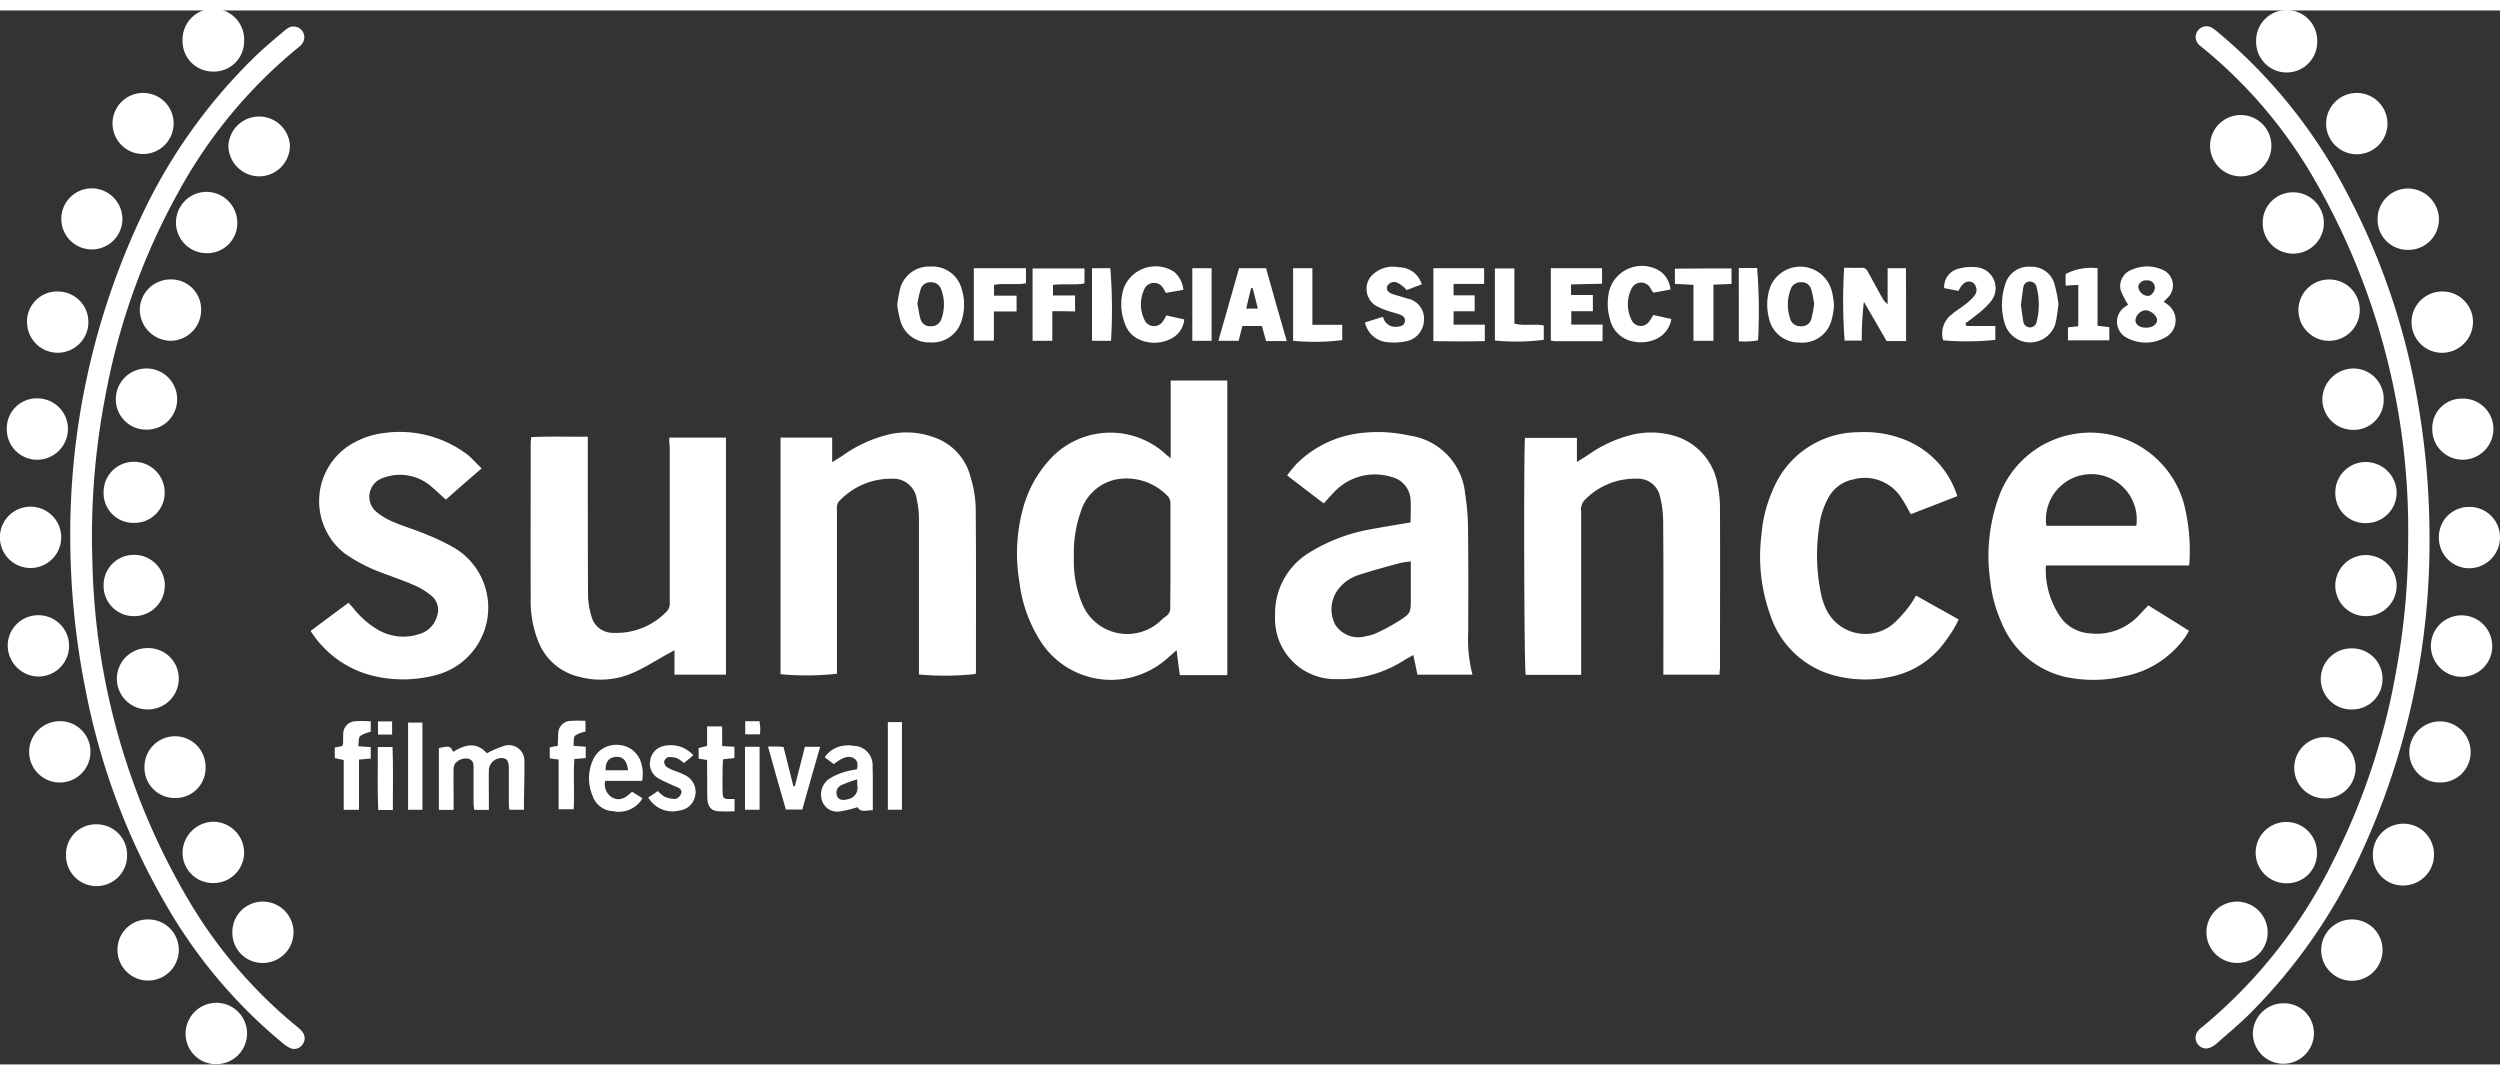 <svg xmlns="http://www.w3.org/2000/svg" viewBox="0 0 154.101 64.966" width="151.101" height="64.966">
  <rect x="0" y="0" width="154.101" height="64.966" fill="#333333" stroke="none"/>
  <defs>
    <style>
      .cls-1 {
        fill: #fff;
      }
    </style>
  </defs>
  <g id="Group_261" data-name="Group 261" transform="translate(-50.4 -121.398)">
    <g id="Group_45" data-name="Group 45" transform="translate(50.4 121.399)">
      <path id="Path_193" data-name="Path 193" class="cls-1" d="M492.755,283.693V278.9h3.49v18.16H493.32c-.072-.492-.13-.97-.2-1.535-.174.145-.29.261-.42.362a5.313,5.313,0,0,1-2.4,1.318,5.16,5.16,0,0,1-5.5-2.129,8.706,8.706,0,0,1-1.376-3.794,10.533,10.533,0,0,1,.3-4.75,7.233,7.233,0,0,1,1.492-2.665,5.042,5.042,0,0,1,7.284-.377C492.538,283.52,492.6,283.563,492.755,283.693Zm-.014,5.981v-3.128a.743.743,0,0,0-.13-.478A3.512,3.512,0,0,0,489.381,285a2.9,2.9,0,0,0-2.187,2.042,7.582,7.582,0,0,0-.406,2.723,6.906,6.906,0,0,0,.536,2.954,3,3,0,0,0,4.649,1.13c.159-.13.3-.29.478-.405a.63.63,0,0,0,.275-.623C492.741,291.774,492.741,290.717,492.741,289.674Z" transform="translate(-420.593 -256.091)"/>
      <path id="Path_194" data-name="Path 194" class="cls-1" d="M601.456,306.379c0-.478.029-.941,0-1.39a1.527,1.527,0,0,0-1.2-1.419,3.439,3.439,0,0,0-3.5.927c-.217.217-.42.463-.652.71-.753-.565-1.477-1.13-2.259-1.723a7.628,7.628,0,0,1,.579-.71,6.664,6.664,0,0,1,4.185-1.926,8.791,8.791,0,0,1,2.752.174,4,4,0,0,1,3.461,3.62,13.775,13.775,0,0,1,.174,2.187c.029,2.085.014,4.185.014,6.271a8.821,8.821,0,0,0,.261,2.665h-3.389c-.087-.377-.159-.768-.261-1.216-.188.116-.348.2-.507.29a7.352,7.352,0,0,1-4.2,1.2,3.716,3.716,0,0,1-3.809-3.91,4.376,4.376,0,0,1,2.027-3.838,10.659,10.659,0,0,1,3.881-1.492C599.791,306.654,600.6,306.524,601.456,306.379Zm.014,2.4c-.275.043-.492.058-.71.116-.854.232-1.709.463-2.549.739a2.6,2.6,0,0,0-1.216.869,2.043,2.043,0,0,0-.188,2.172,1.682,1.682,0,0,0,1.868.724,2.581,2.581,0,0,0,.652-.188,11.742,11.742,0,0,0,1.332-.71c.826-.521.811-.536.811-1.492Z" transform="translate(-514.507 -274.823)"/>
      <path id="Path_195" data-name="Path 195" class="cls-1" d="M284.806,302.845h3.49v14.612h-3.172v-1.506c-.2.116-.333.188-.449.246-.7.391-1.376.825-2.1,1.144a4.982,4.982,0,0,1-3.273.261,3.576,3.576,0,0,1-2.549-2.129,6.692,6.692,0,0,1-.492-2.766c-.014-3.157,0-6.314,0-9.471,0-.116.014-.246.029-.42,1.159-.058,2.288-.014,3.49-.029v.666c0,3.027,0,6.068.014,9.095a4.662,4.662,0,0,0,.217,1.332,1.356,1.356,0,0,0,1.332,1,4.294,4.294,0,0,0,3.3-1.318.711.711,0,0,0,.188-.565v-9.572A3.427,3.427,0,0,1,284.806,302.845Z" transform="translate(-243.548 -276.517)"/>
      <path id="Path_196" data-name="Path 196" class="cls-1" d="M385.786,301.326v1.521c.261-.174.449-.275.637-.405a8.137,8.137,0,0,1,3.027-1.347,4.9,4.9,0,0,1,2.621.217,3.47,3.47,0,0,1,2.245,2.447,7.034,7.034,0,0,1,.319,1.9c.029,3.331.014,6.662.014,9.992,0,.087-.014.174-.014.246a17.385,17.385,0,0,1-3.5.029v-9.486a5.486,5.486,0,0,0-.13-1.289,1.466,1.466,0,0,0-1.593-1.289,4.359,4.359,0,0,0-3.143,1.332.58.58,0,0,0-.188.507v10.181a17.267,17.267,0,0,1-3.476.029V301.326Z" transform="translate(-334.491 -274.998)"/>
      <path id="Path_197" data-name="Path 197" class="cls-1" d="M711.187,315.966h-3.461v-.637c0-2.94.014-5.894-.014-8.834a6.377,6.377,0,0,0-.188-1.492,1.388,1.388,0,0,0-1.448-1.115,4.3,4.3,0,0,0-3.229,1.347.842.842,0,0,0-.188.681v10.065H699.24c-.1-.377-.13-13.729-.043-14.612h3.2v1.492c.29-.188.507-.319.724-.463a7.9,7.9,0,0,1,2.853-1.26,5.086,5.086,0,0,1,2.636.174,3.778,3.778,0,0,1,2.476,3.056,6.959,6.959,0,0,1,.13,1.347c.014,3.258,0,6.517,0,9.775C711.216,315.633,711.187,315.793,711.187,315.966Z" transform="translate(-605.195 -275.026)"/>
      <path id="Path_198" data-name="Path 198" class="cls-1" d="M909.244,309.2H900.41a5.121,5.121,0,0,0,1,3.316,2.411,2.411,0,0,0,1.723.869,3.554,3.554,0,0,0,3.027-1.13c.174-.188.362-.377.565-.594.84.521,1.665,1.028,2.505,1.564-.087.159-.159.275-.232.391a5.979,5.979,0,0,1-3.78,2.418,8.321,8.321,0,0,1-3.635.029,5.606,5.606,0,0,1-3.924-3.389,8.292,8.292,0,0,1-.681-2.563,10.657,10.657,0,0,1,.608-5.344,5.995,5.995,0,0,1,11.31.536A11.557,11.557,0,0,1,909.244,309.2Zm-3.258-2.447a2.8,2.8,0,1,0-5.547,0Z" transform="translate(-774.302 -274.989)"/>
      <path id="Path_199" data-name="Path 199" class="cls-1" d="M80.3,159.644a45.926,45.926,0,0,1,4.359-19.666,33.528,33.528,0,0,1,7.2-10.065c.507-.478,1.043-.927,1.579-1.376a1.8,1.8,0,0,1,.333-.246.663.663,0,0,1,.782,1.043.709.709,0,0,1-.188.174,30.1,30.1,0,0,0-7.4,8.921,41.283,41.283,0,0,0-4.475,12.44,45.5,45.5,0,0,0-.825,10.3,42.781,42.781,0,0,0,6.053,21.114,29.231,29.231,0,0,0,6.575,7.6,1.814,1.814,0,0,1,.333.333.632.632,0,0,1-.029.782.609.609,0,0,1-.753.188,2.421,2.421,0,0,1-.507-.348,31.2,31.2,0,0,1-7.053-8.342,42.189,42.189,0,0,1-5.04-13.381A48.29,48.29,0,0,1,80.3,159.644Z" transform="translate(-75.97 -127.234)"/>
      <path id="Path_200" data-name="Path 200" class="cls-1" d="M999.365,159.659a45.763,45.763,0,0,1-4.2,19.406,33.8,33.8,0,0,1-6.835,9.877c-.652.652-1.361,1.245-2.056,1.854a1.42,1.42,0,0,1-.391.261.633.633,0,0,1-.8-.188.652.652,0,0,1-.015-.782,1.113,1.113,0,0,1,.261-.261,30.873,30.873,0,0,0,8.081-10.224,42.063,42.063,0,0,0,3.939-11.962,43.965,43.965,0,0,0,.7-7.907,43.238,43.238,0,0,0-5.923-22.418,29.268,29.268,0,0,0-6.778-7.893,1.538,1.538,0,0,1-.159-.13.657.657,0,0,1-.072-.941.665.665,0,0,1,.9-.1,4.36,4.36,0,0,1,.406.319,32.165,32.165,0,0,1,7.806,9.732,42.815,42.815,0,0,1,4.4,12.9A48.821,48.821,0,0,1,999.365,159.659Z" transform="translate(-849.609 -127.147)"/>
      <path id="Path_201" data-name="Path 201" class="cls-1" d="M193.143,303.092c-.782.681-1.492,1.289-2.2,1.926-.3-.261-.565-.521-.84-.753a2.944,2.944,0,0,0-3.157-.536,1.213,1.213,0,0,0-.29,2.042,4.1,4.1,0,0,0,1.115.652c.637.275,1.318.463,1.955.739a13.259,13.259,0,0,1,1.825.883,4.293,4.293,0,0,1-1.187,7.777,7.854,7.854,0,0,1-3.577.13,6.345,6.345,0,0,1-4.185-2.838c.768-.579,1.535-1.144,2.332-1.738.13.145.246.261.348.391a5.474,5.474,0,0,0,1.448,1.26,3.1,3.1,0,0,0,2.578.275,1.57,1.57,0,0,0,1.086-1.1,1.138,1.138,0,0,0-.362-1.274,4.541,4.541,0,0,0-1.014-.623c-.637-.275-1.3-.507-1.955-.753a9.972,9.972,0,0,1-2.4-1.245,4.1,4.1,0,0,1,.13-6.5,5.072,5.072,0,0,1,2.375-.9,6.92,6.92,0,0,1,5.17,1.39C192.592,302.527,192.839,302.8,193.143,303.092Z" transform="translate(-163.455 -274.867)"/>
      <path id="Path_202" data-name="Path 202" class="cls-1" d="M811.783,304.8c-.956.377-1.9.739-2.867,1.115-.174-.319-.333-.623-.521-.912a2.673,2.673,0,0,0-3.027-1.231,2.218,2.218,0,0,0-1.564,1.188,4.859,4.859,0,0,0-.536,1.738,11.686,11.686,0,0,0,.145,4.258,4.019,4.019,0,0,0,.174.55,2.687,2.687,0,0,0,4.171,1.231,7.1,7.1,0,0,0,1.086-1.188,4.669,4.669,0,0,0,.391-.623c.869.492,1.738.97,2.636,1.477a7.8,7.8,0,0,1-.883,1.419,5.362,5.362,0,0,1-3.07,2.056,7.47,7.47,0,0,1-3.62,0,5.673,5.673,0,0,1-4.026-3.707,10.614,10.614,0,0,1-.565-4.938,8.557,8.557,0,0,1,.753-2.925,5.7,5.7,0,0,1,5.242-3.447,6.706,6.706,0,0,1,3.056.55A5.532,5.532,0,0,1,811.783,304.8Z" transform="translate(-691.135 -274.864)"/>
      <path id="Path_203" data-name="Path 203" class="cls-1" d="M838.751,235.418h-1.2c-.463-.8-.927-1.607-1.4-2.418a18.73,18.73,0,0,0-.13,2.39h-1.057a32.638,32.638,0,0,1-.029-4.489c.362,0,.739.014,1.115,0,.217,0,.29.145.377.3.29.521.565,1.043.854,1.55a1.143,1.143,0,0,0,.333.391v-2.216h1.13C838.751,232.421,838.751,233.883,838.751,235.418Z" transform="translate(-721.26 -215.042)"/>
      <path id="Path_204" data-name="Path 204" class="cls-1" d="M242.442,438.131h-.9c-.014-.145-.029-.3-.029-.449V435.6c0-.492-.13-.666-.478-.652a.781.781,0,0,0-.753.7c-.014.652,0,1.289,0,1.941v.55h-.9a3.592,3.592,0,0,1-.043-.391v-2.085c0-.275.029-.579-.333-.681a.855.855,0,0,0-.825.333.7.7,0,0,0-.072.391c-.014.623,0,1.26,0,1.883v.55H237.2v-3.809c.637-.145.71-.13.883.232.724-.449,1.434-.637,2.071.087a7.018,7.018,0,0,1,.97-.42.961.961,0,0,1,1.347.941C242.486,436.118,242.442,437.088,242.442,438.131Z" transform="translate(-210.148 -388.864)"/>
      <path id="Path_205" data-name="Path 205" class="cls-1" d="M432.3,232.773a9.094,9.094,0,0,1,.159-.941,1.842,1.842,0,0,1,1.883-1.434,1.866,1.866,0,0,1,1.941,1.419,3.219,3.219,0,0,1-.029,1.955,1.876,1.876,0,0,1-1.926,1.3,1.829,1.829,0,0,1-1.839-1.347A6.97,6.97,0,0,1,432.3,232.773Zm1.245-.072c.072.333.1.652.2.97a.606.606,0,0,0,.652.405.634.634,0,0,0,.608-.405,2.636,2.636,0,0,0,0-1.883.627.627,0,0,0-.608-.42.617.617,0,0,0-.652.42A6.4,6.4,0,0,0,433.545,232.7Z" transform="translate(-376.994 -214.613)"/>
      <path id="Path_206" data-name="Path 206" class="cls-1" d="M806.7,232.818a4.534,4.534,0,0,1-.13.8,1.858,1.858,0,0,1-2.013,1.463,1.885,1.885,0,0,1-1.883-1.579,3.239,3.239,0,0,1,.1-1.854,2,2,0,0,1,3.707.014,2.616,2.616,0,0,1,.13.449A4.312,4.312,0,0,1,806.7,232.818Zm-1.216-.116c-.058-.29-.1-.608-.188-.9a.6.6,0,0,0-.637-.434.639.639,0,0,0-.637.449,2.686,2.686,0,0,0-.029,1.781.638.638,0,0,0,.666.478.6.6,0,0,0,.652-.478A8.211,8.211,0,0,0,805.481,232.7Z" transform="translate(-693.652 -214.615)"/>
      <path id="Path_207" data-name="Path 207" class="cls-1" d="M952.146,232.692a4.516,4.516,0,0,1-.463-.912,1.075,1.075,0,0,1,.71-1.245,2.285,2.285,0,0,1,1.825-.014,1.05,1.05,0,0,1,.362,1.752l-.232.232c.1.087.188.145.261.2a1.2,1.2,0,0,1-.174,2.013,2.453,2.453,0,0,1-2.346.029,1.106,1.106,0,0,1-.159-1.9C952,232.794,952.088,232.736,952.146,232.692Zm1.086,1.419c.405.014.7-.188.7-.478,0-.261-.405-.594-.71-.594a.694.694,0,0,0-.623.608C952.595,233.923,952.856,234.112,953.232,234.112Zm.072-2.911a.481.481,0,0,0-.536.391.647.647,0,0,0,.579.565c.2.014.434-.232.449-.492A.442.442,0,0,0,953.3,231.2Z" transform="translate(-820.97 -214.561)"/>
      <path id="Path_208" data-name="Path 208" class="cls-1" d="M573.214,235.589H571.94c-.087-.3-.174-.608-.261-.927h-1.2c-.072.275-.145.579-.232.912H569c.434-1.506.854-2.983,1.274-4.475h1.665C572.345,232.577,572.765,234.054,573.214,235.589Zm-1.781-2c-.116-.463-.217-.869-.319-1.26h-.1c-.1.406-.2.811-.3,1.26Z" transform="translate(-493.897 -215.213)"/>
      <path id="Path_209" data-name="Path 209" class="cls-1" d="M1028.8,434.48a1.89,1.89,0,1,1-.014-3.78,1.91,1.91,0,0,1,1.9,1.883A1.882,1.882,0,0,1,1028.8,434.48Z" transform="translate(-885.485 -385.908)"/>
      <path id="Path_210" data-name="Path 210" class="cls-1" d="M713.686,235.6h-2.853a1.5,1.5,0,0,1-.333-.043V231.1h3.157v.956l-1.912.043v.652h1.347v1H711.76v.825H713.7C713.686,234.952,713.686,235.242,713.686,235.6Z" transform="translate(-614.906 -215.213)"/>
      <path id="Path_211" data-name="Path 211" class="cls-1" d="M96.368,317.264a1.831,1.831,0,0,1-1.868-1.883,1.861,1.861,0,0,1,1.883-1.883,1.891,1.891,0,0,1,1.883,1.9A1.861,1.861,0,0,1,96.368,317.264Z" transform="translate(-88.114 -285.679)"/>
      <path id="Path_212" data-name="Path 212" class="cls-1" d="M61.9,242.867A1.852,1.852,0,0,1,63.8,241a1.882,1.882,0,0,1,1.883,1.9,1.89,1.89,0,1,1-3.78-.029Z" transform="translate(-60.235 -223.678)"/>
      <path id="Path_213" data-name="Path 213" class="cls-1" d="M94.5,354.983a1.861,1.861,0,0,1,1.883-1.883,1.89,1.89,0,1,1,0,3.78A1.864,1.864,0,0,1,94.5,354.983Z" transform="translate(-88.114 -319.545)"/>
      <path id="Path_214" data-name="Path 214" class="cls-1" d="M1087.549,286.6a1.87,1.87,0,0,1,1.912,1.854,1.9,1.9,0,0,1-1.868,1.912,1.87,1.87,0,0,1-1.9-1.868A1.815,1.815,0,0,1,1087.549,286.6Z" transform="translate(-935.765 -262.675)"/>
      <path id="Path_215" data-name="Path 215" class="cls-1" d="M1077.782,427.765a1.861,1.861,0,0,1-1.883-1.883,1.89,1.89,0,0,1,3.78.014A1.861,1.861,0,0,1,1077.782,427.765Z" transform="translate(-927.388 -380.178)"/>
      <path id="Path_216" data-name="Path 216" class="cls-1" d="M1013.5,200.667a1.861,1.861,0,0,1,1.9-1.868,1.89,1.89,0,1,1-.043,3.78A1.87,1.87,0,0,1,1013.5,200.667Z" transform="translate(-874.025 -187.59)"/>
      <path id="Path_217" data-name="Path 217" class="cls-1" d="M102.267,508.3a1.87,1.87,0,0,1,1.912,1.854,1.89,1.89,0,1,1-3.78.043A1.861,1.861,0,0,1,102.267,508.3Z" transform="translate(-93.158 -452.27)"/>
      <path id="Path_218" data-name="Path 218" class="cls-1" d="M1046.238,356.961a1.883,1.883,0,0,1,.087-3.765,1.9,1.9,0,0,1,1.854,1.941A1.881,1.881,0,0,1,1046.238,356.961Z" transform="translate(-900.45 -319.627)"/>
      <path id="Path_219" data-name="Path 219" class="cls-1" d="M1042.179,510.2a1.89,1.89,0,1,1-1.883-1.9A1.873,1.873,0,0,1,1042.179,510.2Z" transform="translate(-895.319 -452.27)"/>
      <path id="Path_220" data-name="Path 220" class="cls-1" d="M1078.822,241a1.882,1.882,0,0,1,1.854,1.926,1.914,1.914,0,0,1-1.941,1.854,1.89,1.89,0,0,1,.087-3.78Z" transform="translate(-928.24 -223.678)"/>
      <path id="Path_221" data-name="Path 221" class="cls-1" d="M53.3,288.383a1.84,1.84,0,0,1,1.868-1.883,1.882,1.882,0,0,1,1.9,1.883,1.9,1.9,0,0,1-1.9,1.9A1.87,1.87,0,0,1,53.3,288.383Z" transform="translate(-52.88 -262.59)"/>
      <path id="Path_222" data-name="Path 222" class="cls-1" d="M1060.4,469.7a1.883,1.883,0,1,1,3.765-.029,1.891,1.891,0,0,1-1.883,1.9A1.84,1.84,0,0,1,1060.4,469.7Z" transform="translate(-914.134 -417.635)"/>
      <path id="Path_223" data-name="Path 223" class="cls-1" d="M131.282,547.58a1.873,1.873,0,0,1-1.883-1.9,1.9,1.9,0,0,1,1.912-1.883,1.89,1.89,0,0,1-.029,3.78Z" transform="translate(-117.958 -482.629)"/>
      <path id="Path_224" data-name="Path 224" class="cls-1" d="M149.511,169.68A1.913,1.913,0,0,1,147.6,167.8a1.9,1.9,0,0,1,3.794-.029A1.9,1.9,0,0,1,149.511,169.68Z" transform="translate(-133.523 -159.455)"/>
      <path id="Path_225" data-name="Path 225" class="cls-1" d="M102.064,158.4a1.883,1.883,0,1,1-1.854-1.9A1.873,1.873,0,0,1,102.064,158.4Z" transform="translate(-91.362 -151.417)"/>
      <path id="Path_226" data-name="Path 226" class="cls-1" d="M1046.3,317.364a1.84,1.84,0,0,1-1.9-1.854,1.873,1.873,0,0,1,1.868-1.912,1.91,1.91,0,0,1,1.912,1.868A1.882,1.882,0,0,1,1046.3,317.364Z" transform="translate(-900.45 -285.765)"/>
      <path id="Path_227" data-name="Path 227" class="cls-1" d="M1090.353,332.7a1.873,1.873,0,0,1,1.912,1.868,1.91,1.91,0,0,1-1.868,1.912,1.873,1.873,0,0,1-1.9-1.883A1.849,1.849,0,0,1,1090.353,332.7Z" transform="translate(-938.163 -302.099)"/>
      <path id="Path_228" data-name="Path 228" class="cls-1" d="M55.582,378.8a1.89,1.89,0,0,1,.014,3.78,1.923,1.923,0,0,1-1.9-1.9A1.879,1.879,0,0,1,55.582,378.8Z" transform="translate(-53.221 -341.524)"/>
      <path id="Path_229" data-name="Path 229" class="cls-1" d="M1088.88,380.783a1.882,1.882,0,0,1-1.883,1.9,1.913,1.913,0,0,1-1.9-1.9,1.89,1.89,0,0,1,3.78,0Z" transform="translate(-935.257 -341.609)"/>
      <path id="Path_230" data-name="Path 230" class="cls-1" d="M102.238,396.579a1.891,1.891,0,1,1,.1-3.78,1.871,1.871,0,0,1,1.839,1.926A1.9,1.9,0,0,1,102.238,396.579Z" transform="translate(-93.158 -353.495)"/>
      <path id="Path_231" data-name="Path 231" class="cls-1" d="M1013.065,545.867a1.883,1.883,0,0,1-3.765.029,1.891,1.891,0,0,1,1.883-1.9A1.84,1.84,0,0,1,1013.065,545.867Z" transform="translate(-870.434 -482.799)"/>
      <path id="Path_232" data-name="Path 232" class="cls-1" d="M1044.279,158.4a1.89,1.89,0,1,1-1.883-1.9A1.891,1.891,0,0,1,1044.279,158.4Z" transform="translate(-897.115 -151.417)"/>
      <path id="Path_233" data-name="Path 233" class="cls-1" d="M101.567,277.564a1.861,1.861,0,0,1-1.868-1.9,1.89,1.89,0,1,1,3.78.043A1.861,1.861,0,0,1,101.567,277.564Z" transform="translate(-92.559 -251.728)"/>
      <path id="Path_234" data-name="Path 234" class="cls-1" d="M1042.179,394.767a1.87,1.87,0,0,1-1.868,1.9,1.883,1.883,0,1,1-.029-3.765A1.87,1.87,0,0,1,1042.179,394.767Z" transform="translate(-895.319 -353.581)"/>
      <path id="Path_235" data-name="Path 235" class="cls-1" d="M113.783,434.28A1.861,1.861,0,0,1,111.9,432.4a1.883,1.883,0,1,1,3.765,0A1.843,1.843,0,0,1,113.783,434.28Z" transform="translate(-102.994 -385.737)"/>
      <path id="Path_236" data-name="Path 236" class="cls-1" d="M129.964,125.164a1.869,1.869,0,0,1-1.868-1.9,1.9,1.9,0,1,1,3.794.058A1.862,1.862,0,0,1,129.964,125.164Z" transform="translate(-116.843 -121.399)"/>
      <path id="Path_237" data-name="Path 237" class="cls-1" d="M52.283,332.6a1.89,1.89,0,1,1,0,3.78,1.89,1.89,0,0,1,0-3.78Z" transform="translate(-50.4 -302.014)"/>
      <path id="Path_238" data-name="Path 238" class="cls-1" d="M130.011,470.479a1.87,1.87,0,0,1-1.912-1.854,1.935,1.935,0,0,1,1.883-1.926,1.913,1.913,0,0,1,1.912,1.883A1.882,1.882,0,0,1,130.011,470.479Z" transform="translate(-116.847 -416.693)"/>
      <path id="Path_239" data-name="Path 239" class="cls-1" d="M1032.479,237.812a1.89,1.89,0,1,1-1.868-1.912A1.873,1.873,0,0,1,1032.479,237.812Z" transform="translate(-887.023 -219.318)"/>
      <path id="Path_240" data-name="Path 240" class="cls-1" d="M1014.465,123.283a1.883,1.883,0,1,1-3.765.029,1.883,1.883,0,1,1,3.765-.029Z" transform="translate(-871.631 -121.4)"/>
      <path id="Path_241" data-name="Path 241" class="cls-1" d="M1064.268,200.979a1.852,1.852,0,0,1-1.868-1.9,1.873,1.873,0,0,1,1.9-1.883,1.923,1.923,0,0,1,1.883,1.912A1.882,1.882,0,0,1,1064.268,200.979Z" transform="translate(-915.844 -186.222)"/>
      <path id="Path_242" data-name="Path 242" class="cls-1" d="M78.5,469.667a1.84,1.84,0,0,1,1.883-1.868,1.873,1.873,0,0,1,1.883,1.9,1.883,1.883,0,1,1-3.765-.029Z" transform="translate(-74.431 -417.634)"/>
      <path id="Path_243" data-name="Path 243" class="cls-1" d="M113.679,237.764a1.9,1.9,0,0,1-1.868,1.912,1.933,1.933,0,0,1-1.912-1.883,1.891,1.891,0,0,1,1.883-1.9A1.843,1.843,0,0,1,113.679,237.764Z" transform="translate(-101.282 -219.314)"/>
      <path id="Path_244" data-name="Path 244" class="cls-1" d="M991.511,504.479a1.89,1.89,0,0,1-.058-3.78,1.9,1.9,0,0,1,1.912,1.868A1.879,1.879,0,0,1,991.511,504.479Z" transform="translate(-853.586 -445.769)"/>
      <path id="Path_245" data-name="Path 245" class="cls-1" d="M80.264,199.012A1.883,1.883,0,1,1,78.4,197.1,1.9,1.9,0,0,1,80.264,199.012Z" transform="translate(-72.719 -186.137)"/>
      <path id="Path_246" data-name="Path 246" class="cls-1" d="M66.58,425.783a1.89,1.89,0,1,1-1.9-1.883A1.873,1.873,0,0,1,66.58,425.783Z" transform="translate(-61.004 -380.092)"/>
      <path id="Path_247" data-name="Path 247" class="cls-1" d="M994.879,167.811a1.89,1.89,0,1,1-1.868-1.912A1.892,1.892,0,0,1,994.879,167.811Z" transform="translate(-854.869 -159.454)"/>
      <path id="Path_248" data-name="Path 248" class="cls-1" d="M127.211,202.379a1.89,1.89,0,0,1-.043-3.78,1.913,1.913,0,0,1,1.912,1.883A1.852,1.852,0,0,1,127.211,202.379Z" transform="translate(-114.452 -187.419)"/>
      <path id="Path_249" data-name="Path 249" class="cls-1" d="M1012.51,470.579a1.89,1.89,0,1,1,1.854-1.9A1.84,1.84,0,0,1,1012.51,470.579Z" transform="translate(-871.545 -416.779)"/>
      <path id="Path_250" data-name="Path 250" class="cls-1" d="M149.3,502.567a1.87,1.87,0,0,1,1.9-1.868,1.89,1.89,0,1,1-.043,3.78A1.852,1.852,0,0,1,149.3,502.567Z" transform="translate(-134.976 -445.769)"/>
      <path id="Path_251" data-name="Path 251" class="cls-1" d="M1042.679,275.712a1.843,1.843,0,0,1-1.9,1.868,1.891,1.891,0,0,1-1.883-1.9,1.933,1.933,0,0,1,1.912-1.883A1.873,1.873,0,0,1,1042.679,275.712Z" transform="translate(-895.746 -251.73)"/>
      <path id="Path_252" data-name="Path 252" class="cls-1" d="M660.5,231.1h3.128v.97h-1.883v.7h1.3v.985h-1.3v.825h1.926v1.014c-1.043.029-2.085.014-3.172,0C660.5,234.1,660.5,232.621,660.5,231.1Z" transform="translate(-572.146 -215.213)"/>
      <path id="Path_253" data-name="Path 253" class="cls-1" d="M634.9,231.636c-.333.116-.623.232-.941.348a.993.993,0,0,0-.246-.246,1.265,1.265,0,0,0-.348-.217.466.466,0,0,0-.608.261c-.043.261.145.377.348.449.29.1.608.174.9.275a1.261,1.261,0,0,1,1.028,1.376,1.356,1.356,0,0,1-1.187,1.274,3.505,3.505,0,0,1-1.028.043,1.544,1.544,0,0,1-1.419-1.216c.362-.116.71-.232,1.115-.348a.772.772,0,0,0,.883.608c.217-.014.434-.087.463-.333s-.13-.348-.319-.42c-.232-.087-.464-.13-.7-.217a4.027,4.027,0,0,1-.811-.348,1.229,1.229,0,0,1-.29-1.752,1.821,1.821,0,0,1,1.752-.594A1.467,1.467,0,0,1,634.9,231.636Z" transform="translate(-547.261 -214.75)"/>
      <path id="Path_254" data-name="Path 254" class="cls-1" d="M905.989,232.829c-.072.42-.1.825-.2,1.2a1.631,1.631,0,0,1-3.1.014,3.973,3.973,0,0,1,.014-2.462,1.49,1.49,0,0,1,1.55-1.086,1.461,1.461,0,0,1,1.492,1.086A8.615,8.615,0,0,1,905.989,232.829Zm-2.317.014c.043.348.087.7.145,1.028a.416.416,0,0,0,.825,0,4.293,4.293,0,0,0,0-2.1.418.418,0,0,0-.391-.362.4.4,0,0,0-.434.362C903.759,232.12,903.716,232.482,903.672,232.844Z" transform="translate(-779.1 -214.698)"/>
      <path id="Path_255" data-name="Path 255" class="cls-1" d="M738.574,231.531c-.348.058-.7.13-1.057.188a3.454,3.454,0,0,1-.188-.3.652.652,0,0,0-1.13.014,2.152,2.152,0,0,0,0,2.013.623.623,0,0,0,1.028.1,3.483,3.483,0,0,0,.29-.449c.333.072.71.159,1.115.246a1.647,1.647,0,0,1-.956,1.245,2.3,2.3,0,0,1-1.781.029,1.8,1.8,0,0,1-1.057-1.289,3.424,3.424,0,0,1-.029-1.752,2.087,2.087,0,0,1,3.157-1.159A1.545,1.545,0,0,1,738.574,231.531Z" transform="translate(-635.608 -214.327)"/>
      <path id="Path_256" data-name="Path 256" class="cls-1" d="M531.494,231.727c-.391.072-.739.13-1.086.188a2.6,2.6,0,0,0-.159-.29.652.652,0,0,0-1.173.087,2.172,2.172,0,0,0,0,1.825.648.648,0,0,0,1.173.1c.072-.1.116-.2.2-.333.362.087.71.159,1.1.246a1.479,1.479,0,0,1-.869,1.216,2.243,2.243,0,0,1-1.926.014,1.61,1.61,0,0,1-.854-.941,3.285,3.285,0,0,1-.087-2.2,2.1,2.1,0,0,1,3.1-1.028A1.675,1.675,0,0,1,531.494,231.727Z" transform="translate(-458.549 -214.508)"/>
      <path id="Path_257" data-name="Path 257" class="cls-1" d="M878.619,234.221H880.4v.854a16.689,16.689,0,0,1-3.215.029,1.471,1.471,0,0,1,.507-1.579c.246-.217.536-.391.8-.594a3.234,3.234,0,0,0,.608-.565.564.564,0,0,0-.058-.8c-.261-.174-.565-.087-.782.261a1.456,1.456,0,0,0-.13.232l-.883-.174a1.154,1.154,0,0,1,.854-1.188,3,3,0,0,1,1.13-.1,1.294,1.294,0,0,1,.912,2.085,4.969,4.969,0,0,1-.941.883c-.2.174-.434.333-.652.492A.777.777,0,0,1,878.619,234.221Z" transform="translate(-757.407 -214.772)"/>
      <path id="Path_258" data-name="Path 258" class="cls-1" d="M466.145,232.794h1.39v.97h-1.4v1.8H464.9V231.1h3.215v.927c-.637.13-1.3-.029-1.97.1Z" transform="translate(-404.873 -215.213)"/>
      <path id="Path_259" data-name="Path 259" class="cls-1" d="M491.116,233.836v1.825H489.9V231.2h3.2v.927c-.623.116-1.274,0-1.941.087v.652h1.361v.985C492.087,233.836,491.652,233.836,491.116,233.836Z" transform="translate(-426.252 -215.299)"/>
      <path id="Path_260" data-name="Path 260" class="cls-1" d="M403.068,438.189c-.362-.014-.739.174-.941-.188a6.9,6.9,0,0,1-1.086.261.97.97,0,0,1-1.086-.623,1.187,1.187,0,0,1,.348-1.332,3.658,3.658,0,0,1,.927-.449,5.614,5.614,0,0,1,.854-.188c.072-.3.072-.55-.217-.7s-.652-.058-1.2.377c-.174-.13-.348-.261-.565-.42a1.648,1.648,0,0,1,1.274-.724,1.239,1.239,0,0,1,.463.015,1.2,1.2,0,0,1,1.216,1.289c.014.333.014.666.014,1Zm-.97-1.9a8.413,8.413,0,0,0-.985.362.519.519,0,0,0-.246.666c.087.217.319.29.623.2a.711.711,0,0,0,.623-.854C402.112,436.582,402.112,436.495,402.1,436.292Z" transform="translate(-349.268 -388.893)"/>
      <path id="Path_261" data-name="Path 261" class="cls-1" d="M304.373,436.206H302.1a.94.94,0,0,0,.434,1.028c.492.261.869-.014,1.216-.362.232.145.434.275.623.391,0,.058,0,.072-.014.087a1.7,1.7,0,0,1-1.781.724,1.386,1.386,0,0,1-1.26-.956,2.752,2.752,0,0,1,0-2.143,1.561,1.561,0,0,1,1.579-.985,1.527,1.527,0,0,1,1.419,1.115A2.288,2.288,0,0,1,304.373,436.206Zm-.869-.652c-.058-.579-.3-.854-.753-.825-.42.029-.652.319-.623.825Z" transform="translate(-264.794 -388.72)"/>
      <path id="Path_262" data-name="Path 262" class="cls-1" d="M766.79,231.2v.956l-1.115.043v3.461h-1.231v-3.447c-.42-.029-.768-.043-1.144-.058v-.941C764.459,231.2,765.588,231.2,766.79,231.2Z" transform="translate(-660.059 -215.299)"/>
      <path id="Path_263" data-name="Path 263" class="cls-1" d="M600.8,231.1h1.188v3.49h1.839v.941a13.557,13.557,0,0,1-3.027.043Z" transform="translate(-521.092 -215.213)"/>
      <path id="Path_264" data-name="Path 264" class="cls-1" d="M687.9,231.2v3.4c.608.159,1.216,0,1.81.116v.883a13.329,13.329,0,0,1-3.012.043V231.2Z" transform="translate(-594.552 -215.299)"/>
      <path id="Path_265" data-name="Path 265" class="cls-1" d="M929.745,234.479c.232-.029.42-.043.637-.072v-2.549l-.782.043v-.71a3.372,3.372,0,0,1,1.97-.362v3.548c.261.029.478.058.724.087v.811h-2.549Z" transform="translate(-802.276 -214.943)"/>
      <path id="Path_266" data-name="Path 266" class="cls-1" d="M349.248,427.316c.3.014.507.029.753.043v.7c-.2.014-.42.043-.7.072-.014.2-.029.405-.029.608,0,.449-.015.9,0,1.361s.058.492.521.478h.217v.753a8.344,8.344,0,0,1-1.043,0c-.42-.043-.623-.319-.637-.811-.014-.594,0-1.187-.014-1.767v-.579c-.2-.029-.362-.058-.521-.087v-.652c.145-.029.3-.072.521-.13v-1.2h.927Z" transform="translate(-304.731 -381.974)"/>
      <path id="Path_267" data-name="Path 267" class="cls-1" d="M329.081,434.683c-.217.188-.391.333-.579.478a2.717,2.717,0,0,0-.405-.29,1.443,1.443,0,0,0-.55-.072.392.392,0,0,0-.261.261.436.436,0,0,0,.159.348,2.511,2.511,0,0,0,.565.261,4.786,4.786,0,0,1,.623.275,1.131,1.131,0,0,1,.55,1.289,1.1,1.1,0,0,1-.941.854,1.724,1.724,0,0,1-1.941-.811c.058-.029.13-.072.2-.116.13-.087.261-.174.391-.275a2.164,2.164,0,0,0,.405.348,1.647,1.647,0,0,0,.681.145.537.537,0,0,0,.348-.319c.087-.188-.058-.333-.232-.405s-.348-.145-.521-.232a5.429,5.429,0,0,1-.652-.319,1.03,1.03,0,0,1-.492-1.115,1.043,1.043,0,0,1,.753-.854A1.863,1.863,0,0,1,329.081,434.683Z" transform="translate(-286.345 -388.776)"/>
      <path id="Path_268" data-name="Path 268" class="cls-1" d="M192.9,426.1v-.652c.145-.029.29-.058.449-.087.014-.043.058-.087.058-.145.014-.188,0-.377.014-.579a.777.777,0,0,1,.782-.811c.29-.029.579,0,.912,0v.652a1.916,1.916,0,0,0-.652.261c-.116.116-.072.377-.116.623.275.029.492.043.768.058v.71c-.232.014-.463.043-.724.058v3.1h-.941v-3.07C193.233,426.17,193.074,426.141,192.9,426.1Z" transform="translate(-172.263 -380.016)"/>
      <path id="Path_269" data-name="Path 269" class="cls-1" d="M284.4,426.027v-.681c.174-.029.319-.058.492-.087.014-.246.014-.463.029-.7a.791.791,0,0,1,.811-.84,8.674,8.674,0,0,1,.869,0v.666a1.675,1.675,0,0,0-.637.246c-.116.116-.072.377-.1.623.275.029.492.043.753.058v.7c-.2.014-.42.043-.7.058-.072,1.014.014,2.042-.043,3.1h-.927V426.1A5.12,5.12,0,0,1,284.4,426.027Z" transform="translate(-250.513 -379.931)"/>
      <path id="Path_270" data-name="Path 270" class="cls-1" d="M377.3,434.7h.608c.1,0,.2.014.348.029.2.811.405,1.607.608,2.418h.087c.2-.8.42-1.607.623-2.433h.941c-.377,1.3-.739,2.563-1.1,3.867H378.4C378.039,437.35,377.677,436.061,377.3,434.7Z" transform="translate(-329.959 -389.328)"/>
      <path id="Path_271" data-name="Path 271" class="cls-1" d="M428.3,424.3h.869v5.4H428.3Z" transform="translate(-373.573 -380.434)"/>
      <path id="Path_272" data-name="Path 272" class="cls-1" d="M790.5,231h1.13a33.558,33.558,0,0,1,.058,4.46,4.575,4.575,0,0,1-1.187.058Z" transform="translate(-683.32 -215.128)"/>
      <path id="Path_273" data-name="Path 273" class="cls-1" d="M557.9,231.1h1.188v4.475H557.9Z" transform="translate(-484.405 -215.213)"/>
      <path id="Path_274" data-name="Path 274" class="cls-1" d="M516.373,235.575H515.2V231.1h1.13A31.665,31.665,0,0,1,516.373,235.575Z" transform="translate(-447.889 -215.213)"/>
      <path id="Path_275" data-name="Path 275" class="cls-1" d="M224.983,429.873H224.1V424.5h.883Z" transform="translate(-198.945 -380.605)"/>
      <path id="Path_276" data-name="Path 276" class="cls-1" d="M368.4,438.681h-.9V434.8h.9Z" transform="translate(-321.578 -389.414)"/>
      <path id="Path_277" data-name="Path 277" class="cls-1" d="M212.114,438.781h-.9c-.058-1.289-.014-2.563-.029-3.881h.912C212.143,436.189,212.114,437.463,212.114,438.781Z" transform="translate(-187.9 -389.499)"/>
      <path id="Path_278" data-name="Path 278" class="cls-1" d="M367.6,424.711V423.9h.883c.014.145.029.275.043.406s-.014.232-.014.405Z" transform="translate(-321.664 -380.092)"/>
      <path id="Path_279" data-name="Path 279" class="cls-1" d="M211.3,424.811V424h.869v.811Z" transform="translate(-187.999 -380.178)"/>
    </g>
  </g>
</svg>

